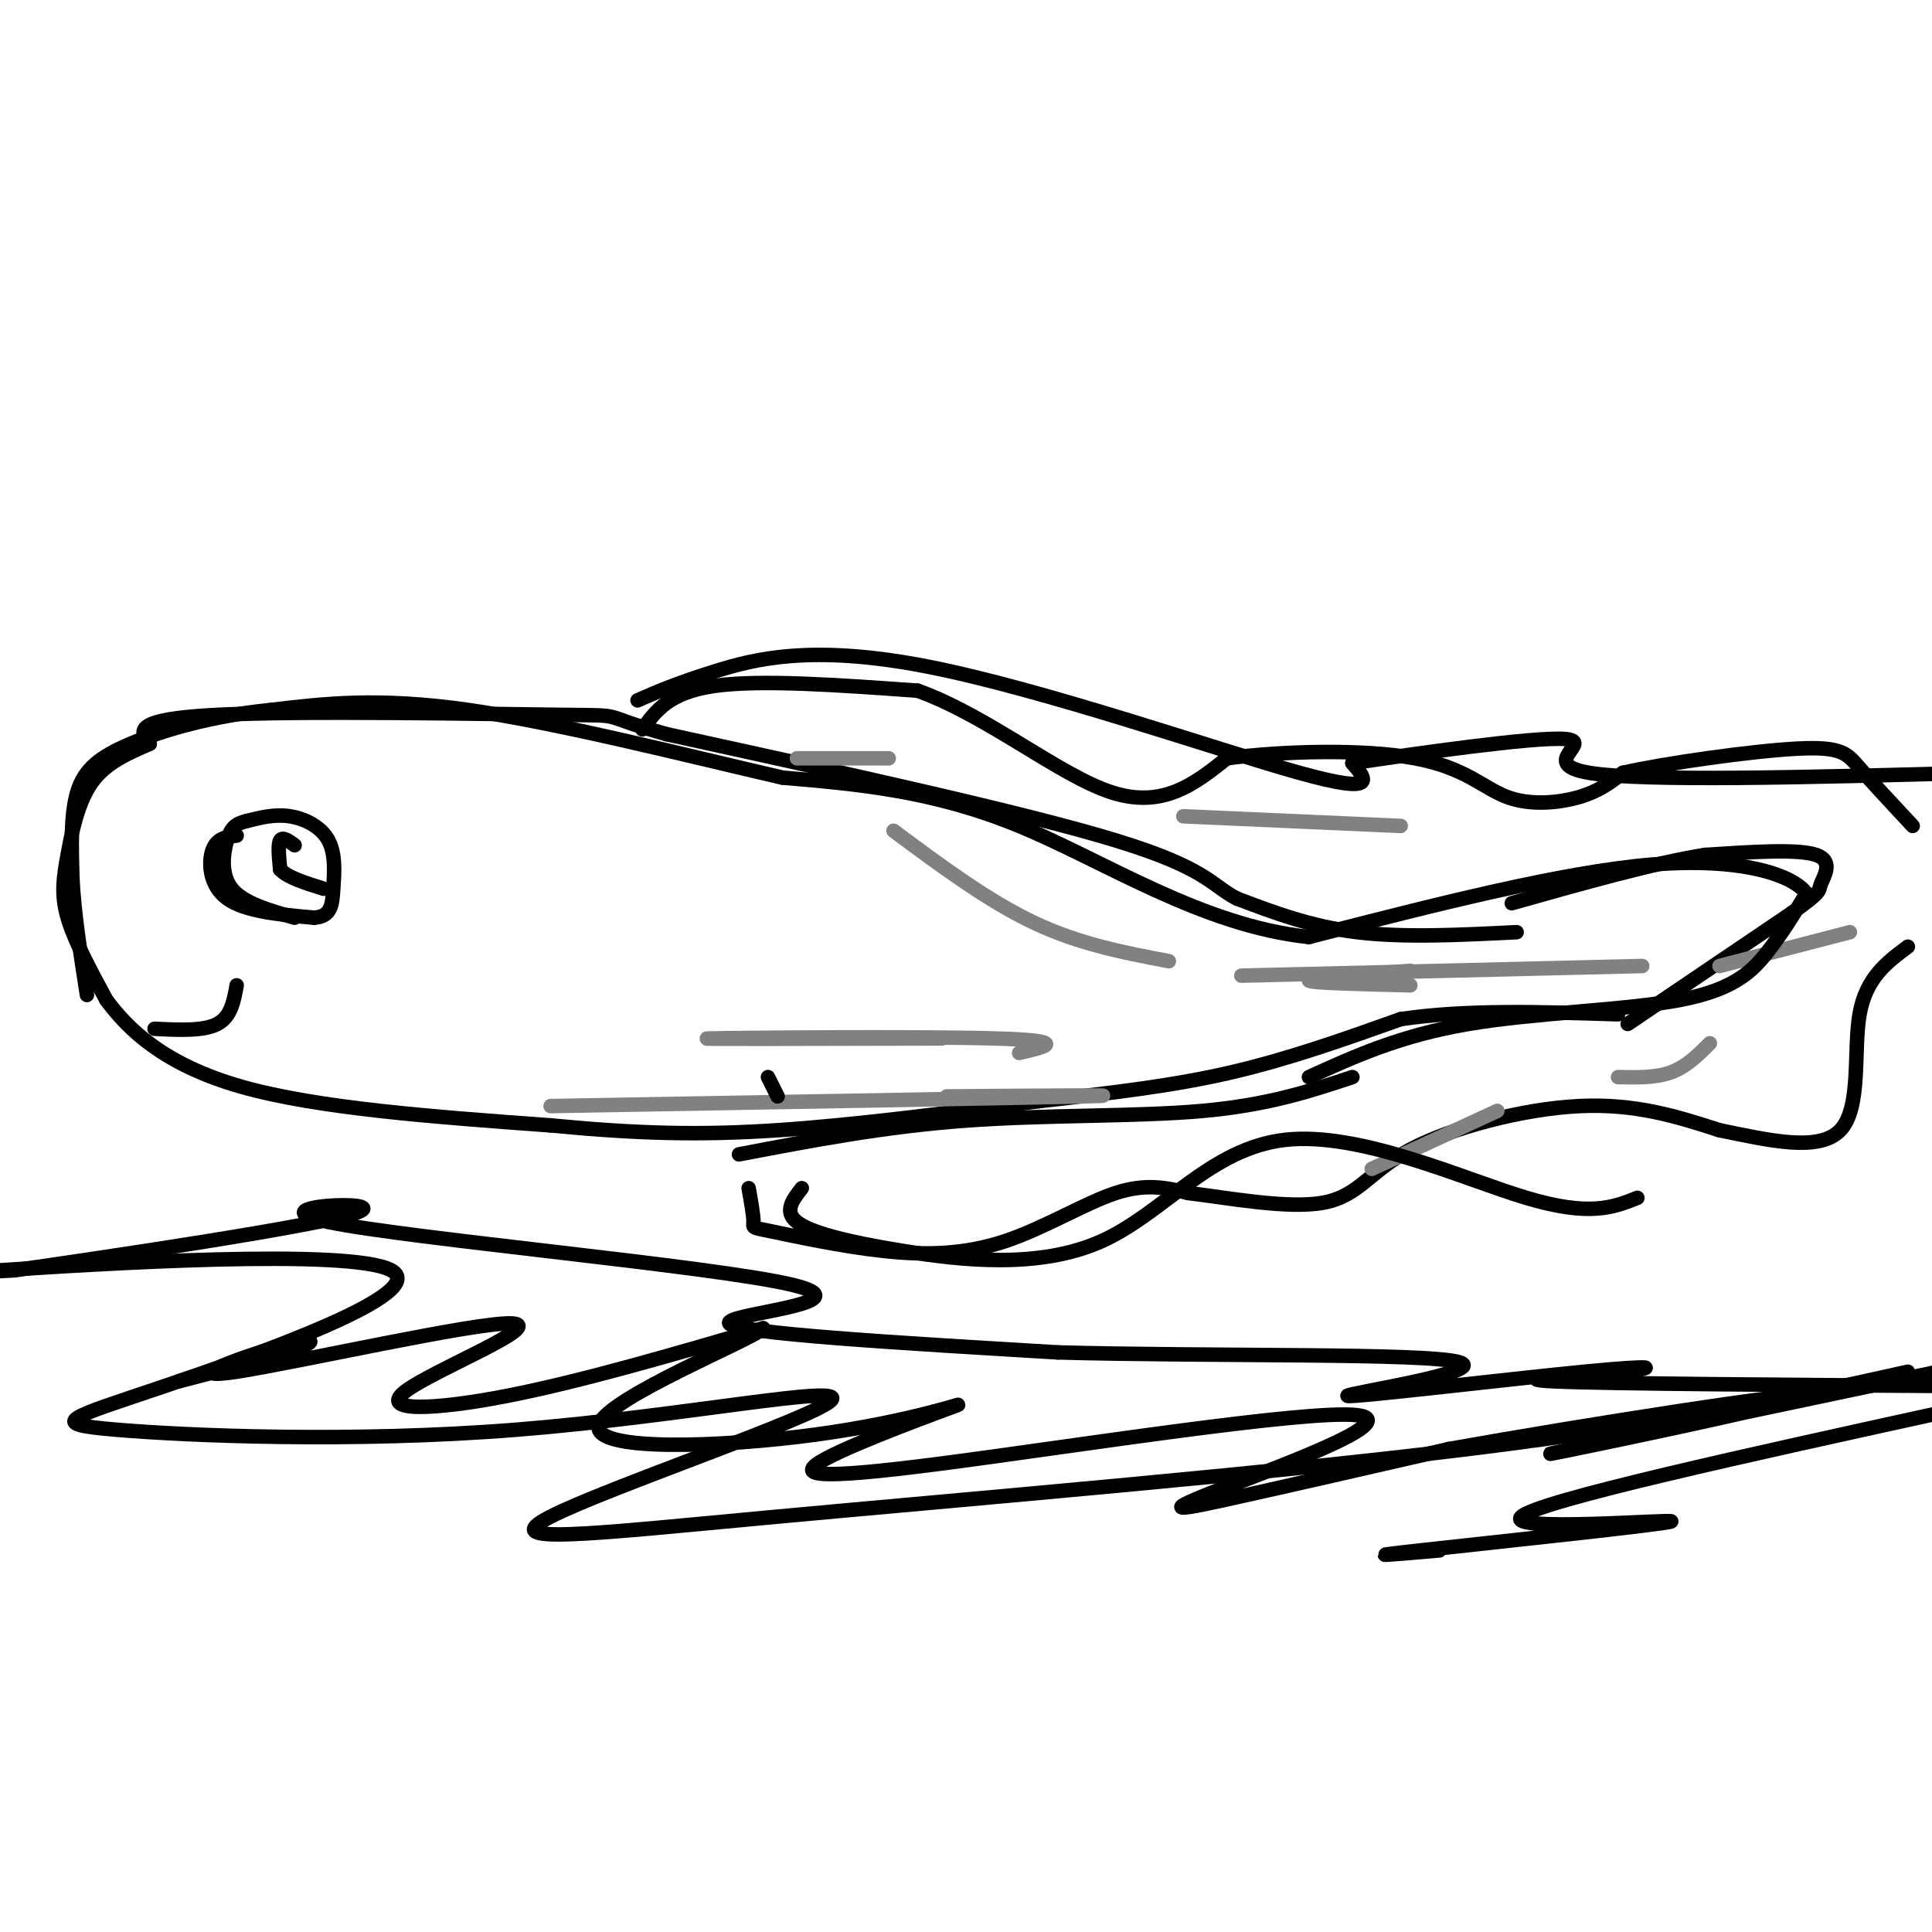<svg viewBox='0 0 400 400' version='1.1' xmlns='http://www.w3.org/2000/svg' xmlns:xlink='http://www.w3.org/1999/xlink'><g fill='none' stroke='#000000' stroke-width='3' stroke-linecap='round' stroke-linejoin='round'><path d='M314,193c-11.667,0.583 -23.333,1.167 -33,0c-9.667,-1.167 -17.333,-4.083 -25,-7'/><path d='M256,186c-5.311,-2.778 -6.089,-6.222 -25,-12c-18.911,-5.778 -55.956,-13.889 -93,-22'/><path d='M138,152c-15.310,-4.238 -7.083,-3.833 -22,-4c-14.917,-0.167 -52.976,-0.905 -71,0c-18.024,0.905 -16.012,3.452 -14,6'/><path d='M31,154c-4.606,1.984 -9.121,3.944 -12,8c-2.879,4.056 -4.121,10.207 -5,15c-0.879,4.793 -1.394,8.226 0,13c1.394,4.774 4.697,10.887 8,17'/><path d='M22,207c4.622,6.289 12.178,13.511 28,18c15.822,4.489 39.911,6.244 64,8'/><path d='M114,233c18.000,1.733 31.000,2.067 47,1c16.000,-1.067 35.000,-3.533 54,-6'/><path d='M215,228c15.733,-1.778 28.067,-3.222 40,-6c11.933,-2.778 23.467,-6.889 35,-11'/><path d='M290,211c13.333,-2.000 29.167,-1.500 45,-1'/><path d='M337,212c0.000,0.000 34.000,-23.000 34,-23'/><path d='M371,189c6.405,-4.560 5.417,-4.458 6,-6c0.583,-1.542 2.738,-4.726 -1,-6c-3.738,-1.274 -13.369,-0.637 -23,0'/><path d='M353,177c-10.500,1.667 -25.250,5.833 -40,10'/><path d='M133,151c2.750,-3.833 5.500,-7.667 15,-9c9.500,-1.333 25.750,-0.167 42,1'/><path d='M190,143c14.356,5.133 29.244,17.467 40,21c10.756,3.533 17.378,-1.733 24,-7'/><path d='M254,157c11.604,-1.552 28.616,-1.931 39,0c10.384,1.931 14.142,6.174 19,8c4.858,1.826 10.817,1.236 15,0c4.183,-1.236 6.592,-3.118 9,-5'/><path d='M336,160c8.893,-2.000 26.625,-4.500 36,-5c9.375,-0.500 10.393,1.000 13,4c2.607,3.000 6.804,7.500 11,12'/><path d='M155,246c0.507,2.848 1.015,5.697 1,7c-0.015,1.303 -0.551,1.062 4,2c4.551,0.938 14.189,3.056 23,4c8.811,0.944 16.795,0.716 25,-2c8.205,-2.716 16.630,-7.919 23,-10c6.370,-2.081 10.685,-1.041 15,0'/><path d='M246,247c8.037,0.960 20.628,3.360 28,2c7.372,-1.360 9.523,-6.482 18,-11c8.477,-4.518 23.279,-8.434 35,-9c11.721,-0.566 20.360,2.217 29,5'/><path d='M356,234c10.024,2.036 20.583,4.625 25,0c4.417,-4.625 2.690,-16.464 4,-24c1.310,-7.536 5.655,-10.768 10,-14'/><path d='M49,173c-2.044,0.244 -4.089,0.489 -5,3c-0.911,2.511 -0.689,7.289 3,10c3.689,2.711 10.844,3.356 18,4'/><path d='M65,190c3.652,-0.217 3.783,-2.759 4,-6c0.217,-3.241 0.520,-7.180 -1,-10c-1.520,-2.820 -4.863,-4.520 -8,-5c-3.137,-0.480 -6.069,0.260 -9,1'/><path d='M51,170c-2.202,0.536 -3.208,1.375 -4,4c-0.792,2.625 -1.369,7.036 1,10c2.369,2.964 7.685,4.482 13,6'/><path d='M61,175c-1.250,-0.917 -2.500,-1.833 -3,-1c-0.500,0.833 -0.250,3.417 0,6'/><path d='M58,180c1.500,1.667 5.250,2.833 9,4'/><path d='M32,213c5.083,0.250 10.167,0.500 13,-1c2.833,-1.500 3.417,-4.750 4,-8'/></g>
<g fill='none' stroke='#808282' stroke-width='3' stroke-linecap='round' stroke-linejoin='round'><path d='M185,172c9.750,7.250 19.500,14.500 29,19c9.500,4.500 18.750,6.250 28,8'/><path d='M257,202c0.000,0.000 83.000,-2.000 83,-2'/><path d='M292,201c-10.500,0.750 -21.000,1.500 -21,2c0.000,0.500 10.500,0.750 21,1'/><path d='M284,242c0.000,0.000 26.000,-12.000 26,-12'/><path d='M335,223c3.917,0.083 7.833,0.167 11,-1c3.167,-1.167 5.583,-3.583 8,-6'/><path d='M383,193c0.000,0.000 -27.000,7.000 -27,7'/><path d='M245,169c0.000,0.000 45.000,2.000 45,2'/><path d='M165,157c0.000,0.000 19.000,0.000 19,0'/><path d='M114,229c48.167,-0.833 96.333,-1.667 110,-2c13.667,-0.333 -7.167,-0.167 -28,0'/><path d='M211,218c5.511,-1.267 11.022,-2.533 -5,-3c-16.022,-0.467 -53.578,-0.133 -59,0c-5.422,0.133 21.289,0.067 48,0'/></g>
<g fill='none' stroke='#000000' stroke-width='3' stroke-linecap='round' stroke-linejoin='round'><path d='M159,223c0.000,0.000 2.000,4.000 2,4'/><path d='M153,239c15.089,-2.889 30.178,-5.778 47,-7c16.822,-1.222 35.378,-0.778 49,-2c13.622,-1.222 22.311,-4.111 31,-7'/><path d='M271,223c9.458,-4.310 18.917,-8.619 33,-11c14.083,-2.381 32.792,-2.833 44,-5c11.208,-2.167 14.917,-6.048 18,-10c3.083,-3.952 5.542,-7.976 8,-12'/><path d='M374,185c-2.711,-3.867 -13.489,-7.533 -32,-6c-18.511,1.533 -44.756,8.267 -71,15'/><path d='M271,194c-22.200,-2.333 -42.200,-15.667 -60,-23c-17.800,-7.333 -33.400,-8.667 -49,-10'/><path d='M162,161c-20.244,-4.667 -46.356,-11.333 -65,-14c-18.644,-2.667 -29.822,-1.333 -41,0'/><path d='M56,147c-12.262,1.202 -22.417,4.208 -29,7c-6.583,2.792 -9.595,5.369 -11,10c-1.405,4.631 -1.202,11.315 -1,18'/><path d='M15,182c0.333,7.000 1.667,15.500 3,24'/><path d='M132,145c4.012,-1.756 8.024,-3.512 16,-6c7.976,-2.488 19.917,-5.708 44,-1c24.083,4.708 60.310,17.345 77,22c16.690,4.655 13.845,1.327 11,-2'/><path d='M280,158c12.310,-1.857 37.583,-5.500 44,-5c6.417,0.500 -6.024,5.143 5,7c11.024,1.857 45.512,0.929 80,0'/><path d='M166,246c-1.882,2.415 -3.763,4.829 -1,7c2.763,2.171 10.171,4.098 22,6c11.829,1.902 28.078,3.778 41,-2c12.922,-5.778 22.518,-19.209 38,-21c15.482,-1.791 36.852,8.060 50,12c13.148,3.940 18.074,1.970 23,0'/><path d='M37,286c10.372,-2.697 20.745,-5.394 25,-7c4.255,-1.606 2.393,-2.119 -5,0c-7.393,2.119 -20.315,6.872 -8,5c12.315,-1.872 49.868,-10.368 57,-10c7.132,0.368 -16.157,9.599 -22,14c-5.843,4.401 5.759,3.972 21,1c15.241,-2.972 34.120,-8.486 53,-14'/><path d='M158,275c-1.645,2.103 -32.257,14.360 -34,20c-1.743,5.640 25.384,4.663 45,2c19.616,-2.663 31.723,-7.013 29,-6c-2.723,1.013 -20.275,7.388 -27,11c-6.725,3.612 -2.622,4.459 24,1c26.622,-3.459 75.765,-11.226 86,-10c10.235,1.226 -18.437,11.446 -30,16c-11.563,4.554 -6.018,3.444 5,1c11.018,-2.444 27.509,-6.222 44,-10'/><path d='M300,300c27.714,-4.964 75.000,-12.375 74,-11c-1.000,1.375 -50.286,11.536 -53,12c-2.714,0.464 41.143,-8.768 85,-18'/><path d='M395,284c-24.259,5.385 -48.518,10.769 -91,16c-42.482,5.231 -103.188,10.307 -143,14c-39.812,3.693 -58.730,6.003 -47,0c11.730,-6.003 54.107,-20.318 58,-24c3.893,-3.682 -30.697,3.270 -65,6c-34.303,2.730 -68.319,1.237 -83,0c-14.681,-1.237 -10.028,-2.218 10,-9c20.028,-6.782 55.431,-19.364 47,-24c-8.431,-4.636 -60.694,-1.324 -81,0c-20.306,1.324 -8.653,0.662 3,0'/><path d='M3,263c18.582,-2.657 63.537,-9.300 71,-12c7.463,-2.700 -22.567,-1.456 -6,2c16.567,3.456 79.729,9.123 96,13c16.271,3.877 -14.351,5.965 -13,8c1.351,2.035 34.676,4.018 68,6'/><path d='M219,280c31.446,0.877 76.061,0.070 83,2c6.939,1.930 -23.798,6.597 -23,7c0.798,0.403 33.131,-3.459 49,-5c15.869,-1.541 15.272,-0.761 7,0c-8.272,0.761 -24.221,1.503 -13,2c11.221,0.497 49.610,0.748 88,1'/><path d='M404,292c-42.690,9.363 -85.381,18.726 -89,22c-3.619,3.274 31.833,0.458 31,1c-0.833,0.542 -37.952,4.440 -52,6c-14.048,1.560 -5.024,0.780 4,0'/></g>
</svg>